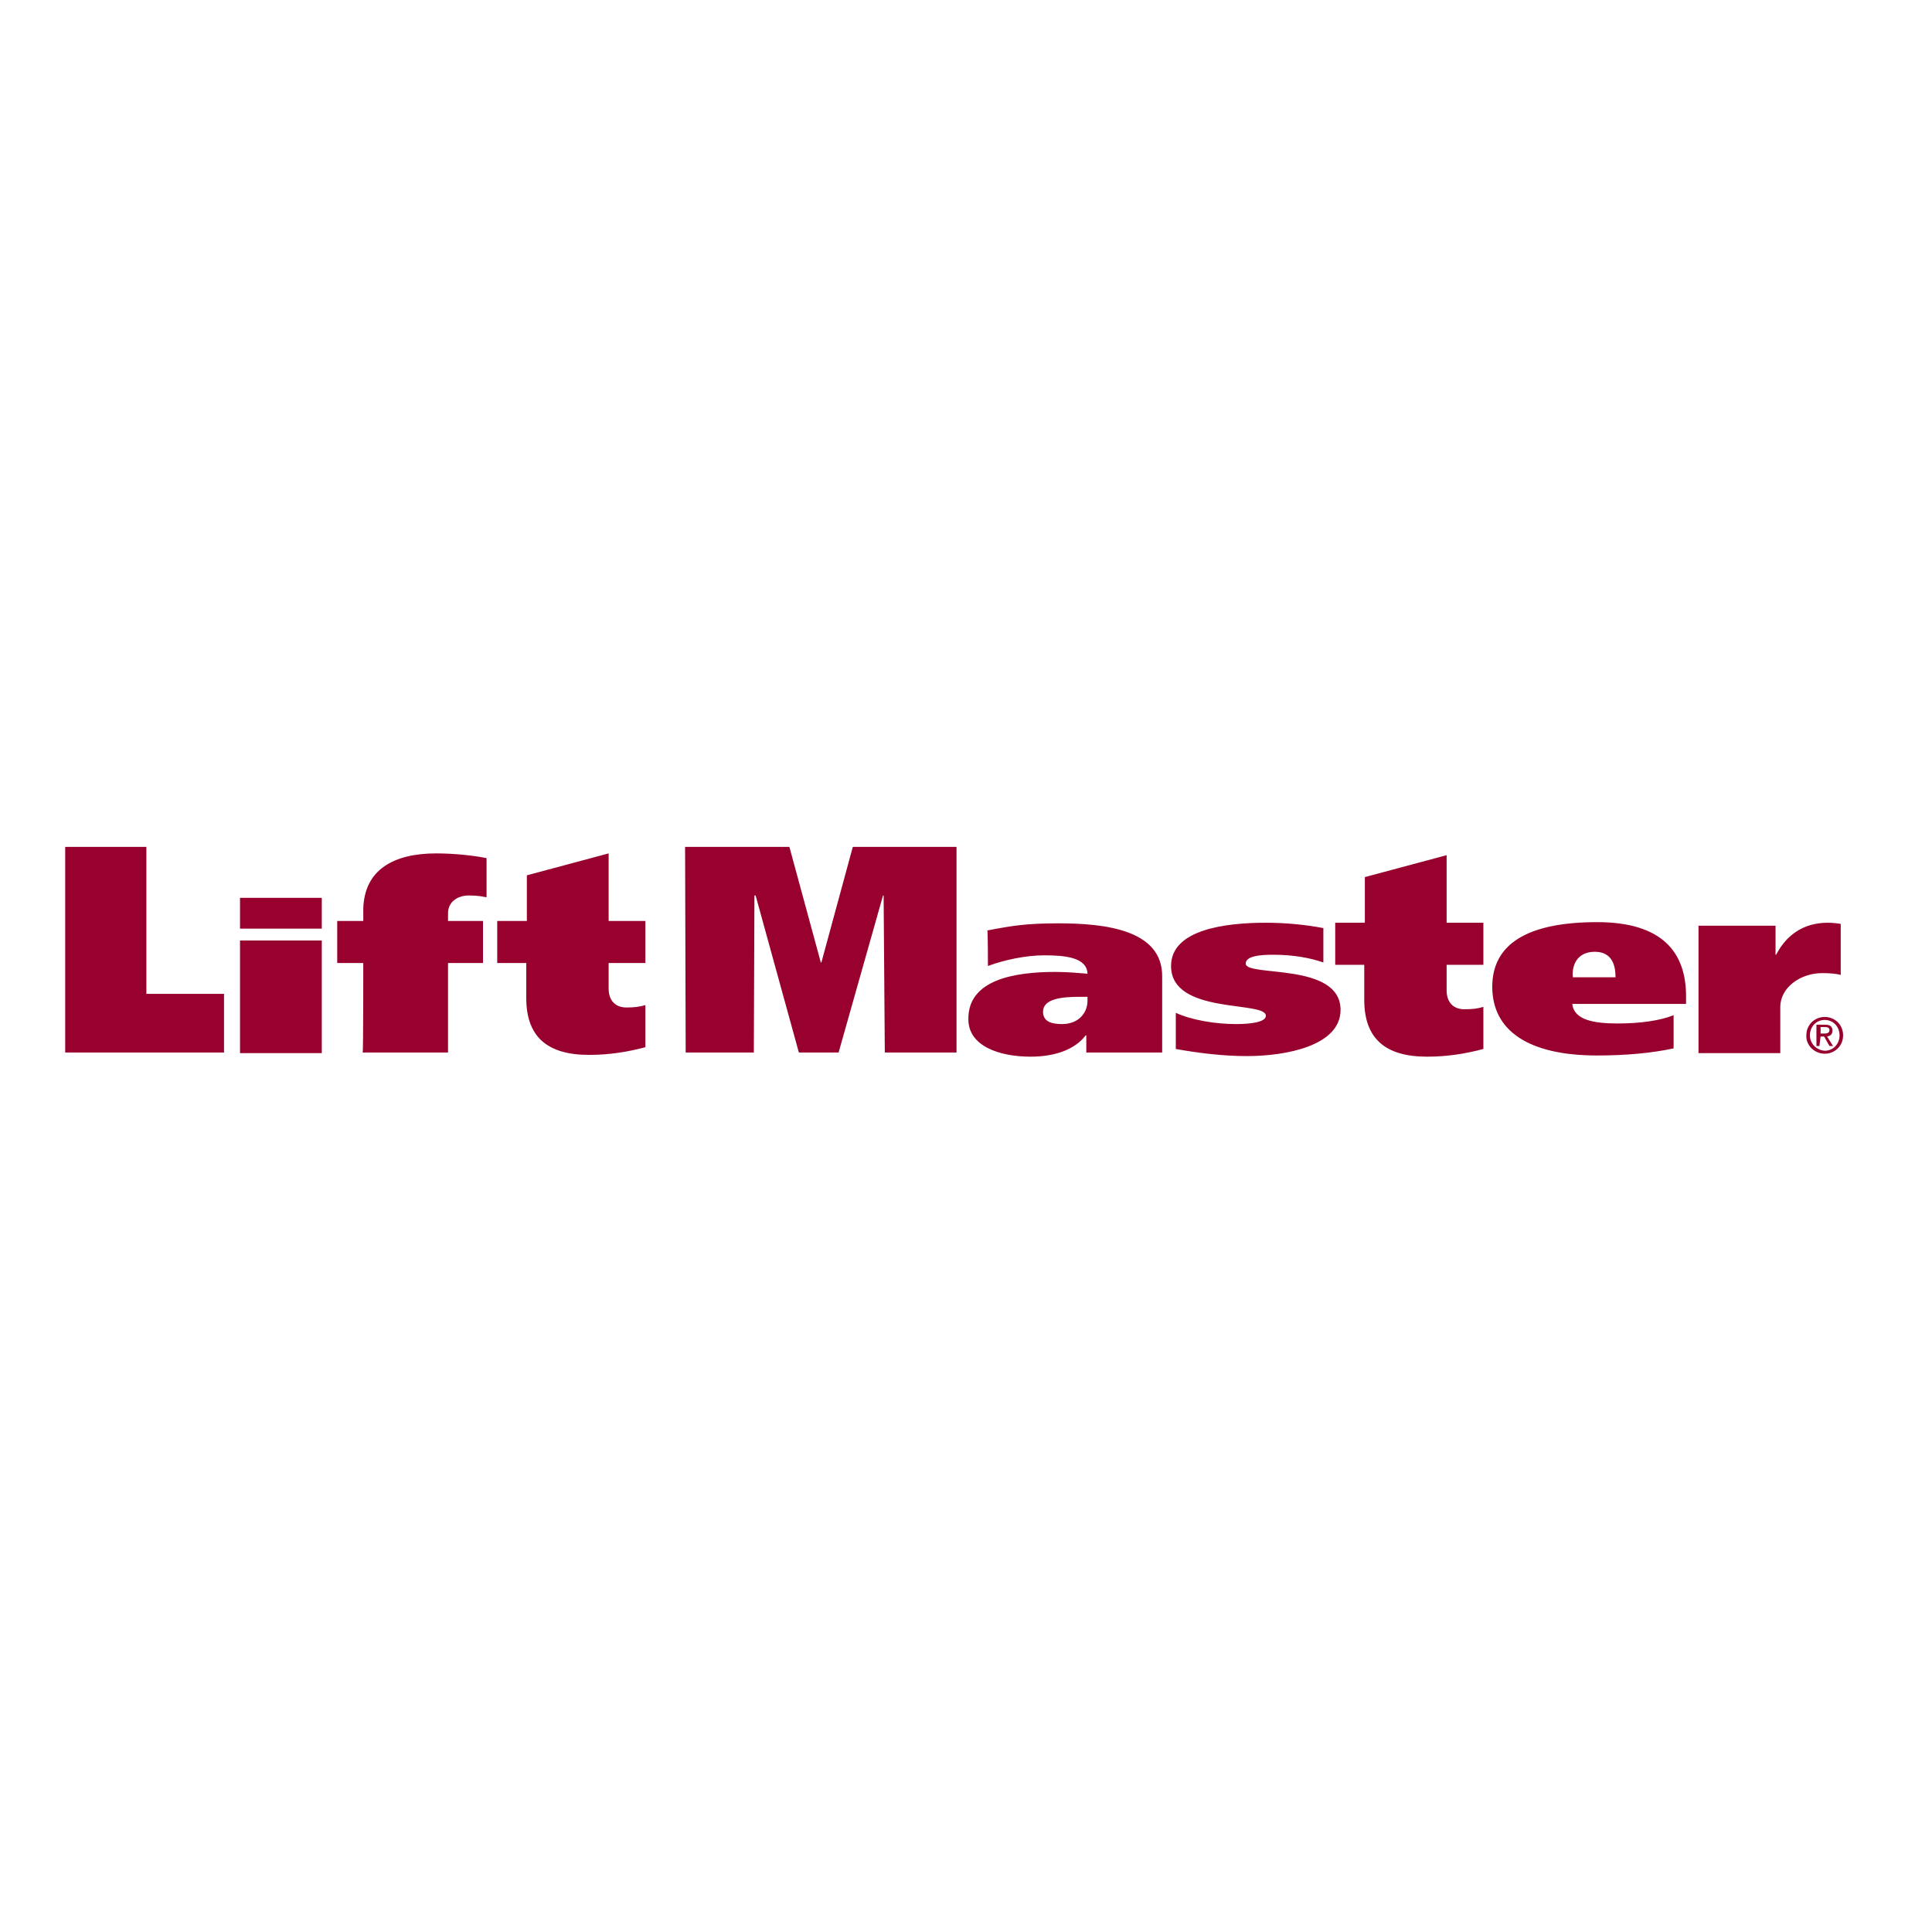 <?xml version="1.0" encoding="utf-8"?>
<!-- Generator: Adobe Illustrator 19.0.0, SVG Export Plug-In . SVG Version: 6.00 Build 0)  -->
<svg version="1.1" id="layer" xmlns="http://www.w3.org/2000/svg" xmlns:xlink="http://www.w3.org/1999/xlink" x="0px" y="0px"
	 viewBox="-153 -46 652 652" style="enable-background:new -153 -46 652 652;" xml:space="preserve">
<style type="text/css">
	.st0{fill:#98002E;}
</style>
<path class="st0" d="M-131,239.8h27.4v49.6h26.2v19.8H-131L-131,239.8L-131,239.8z M-72,271.4h27.6v38H-72V271.4z M-44.4,267.4H-72
	V257h27.6V267.4z M-30.4,279h-8.8v-14.2h8.8v-4.2C-30,247.4-20,242-5.8,242c6.4,0,13.2,0.8,17,1.6v13.2c-1.4-0.2-2.6-0.6-6-0.6
	c-3.6,0-7,2-7,6v2.6H10V279H-1.8v30.2h-28.8C-30.4,309.2-30.4,279-30.4,279L-30.4,279z M24.8,264.8v-15.4l27.6-7.4v22.8h12.4V279
	H52.4v8.6c0,4.2,2.4,6.4,6,6.4c2.6,0,4.4-0.2,6.4-0.8v14.2c-6,1.6-12.2,2.6-19,2.6c-14.2,0-21.2-6.2-21.2-19.2V279h-9.8v-14.2
	L24.8,264.8L24.8,264.8z M307.6,265.4V250l27.6-7.4v22.8h12.4v14.2h-12.4v8.6c0,4.2,2.4,6.4,6,6.4c2.6,0,4.4-0.2,6.4-0.8V308
	c-6,1.6-12.2,2.6-19,2.6c-14.2,0-21.2-6.2-21.2-19.2v-11.8h-9.8v-14.2L307.6,265.4L307.6,265.4z M78.2,239.8h35.2l10.6,39h0.2
	l10.6-39h35v69.4h-24.2l-0.4-53H145l-15,53h-13.4l-14.6-53h-0.4l-0.2,53h-23L78.2,239.8L78.2,239.8z M214,291.8
	c0,3.8-2.8,7.8-8.6,7.8c-4.2,0-6.4-1.2-6.4-4.2c0-4.4,6.6-5,12.2-5h2.8L214,291.8L214,291.8z M180.4,280c5.4-2,12.6-3.6,19-3.6
	c6.8,0,14.4,0.6,14.6,6.2c-2.6-0.2-6.8-0.6-10.8-0.6c-13.8,0-29.6,2.6-29.4,16c0,9,10.4,12.6,21,12.6c7.8,0,14.8-2.2,18.6-7.2h0.2
	v5.8h25.6v-25.8c0-15.6-19.2-17.8-35-17.8c-10.8,0-15.6,0.8-24,2.4C180.4,268,180.4,280,180.4,280L180.4,280z M243.8,295.8
	c5.2,2.4,13.2,3.8,20.4,3.8c4.6,0,10-0.6,10-2.8c0-5.2-32-0.2-32-16.8c0-12.4,18.6-14.6,32-14.6c6.4,0,13,0.6,19.4,1.8v11.6
	c-4.6-1.6-10.4-2.6-16.8-2.6c-4.6,0-9.4,0.4-9.4,3c0,4.6,32-0.6,32,15.6c0,12.2-18.6,15.6-31.6,15.6c-8,0-16.2-1-24-2.4V295.8z
	 M377.8,283.8c-0.4-3.4,1-8.6,7.4-8.6c6.2,0,7,5.2,7,8.6H377.8L377.8,283.8z M416,292.8v-2.6c0-14.6-7.8-25-30-25
	c-23.2,0-35.4,7.2-35.4,21.8c0,14.8,12.2,23.2,35.4,23.2c9.6,0,18.4-0.8,25.8-2.4v-11.2c-4.4,1.8-11.2,2.8-18.8,2.8
	c-8.2,0-14.8-1.2-15.4-6.6L416,292.8L416,292.8z M446.2,266.4v9.8h0.2c3.2-6.2,8.8-10.8,17.4-10.8c1.6,0,3.4,0.2,4.4,0.4V283
	c-1.4-0.4-3.8-0.6-6.2-0.6c-7.6,0-14.2,5-14.2,11.4v15.6h-27.6v-43L446.2,266.4L446.2,266.4z M457.8,303.4c0-3,2.2-5.2,5-5.2
	c2.8,0,5,2.2,5,5.2c0,3-2.2,5.2-5,5.2C460,308.4,457.8,306.2,457.8,303.4z M462.8,309.6c3.4,0,6.2-2.6,6.2-6.2
	c0-3.6-2.8-6.2-6.2-6.2s-6.2,2.6-6.2,6.2C456.4,306.8,459.4,309.6,462.8,309.6z M461.4,303.8h1.2l1.8,3.2h1.2l-2-3.2
	c1-0.2,1.8-0.6,1.8-2s-0.8-2-2.6-2H460v7.2h1L461.4,303.8L461.4,303.8z M461.4,302.8v-2.2h1.4c0.8,0,1.6,0.2,1.6,1
	c0,1-0.8,1.2-1.8,1.2H461.4z"/>
</svg>
